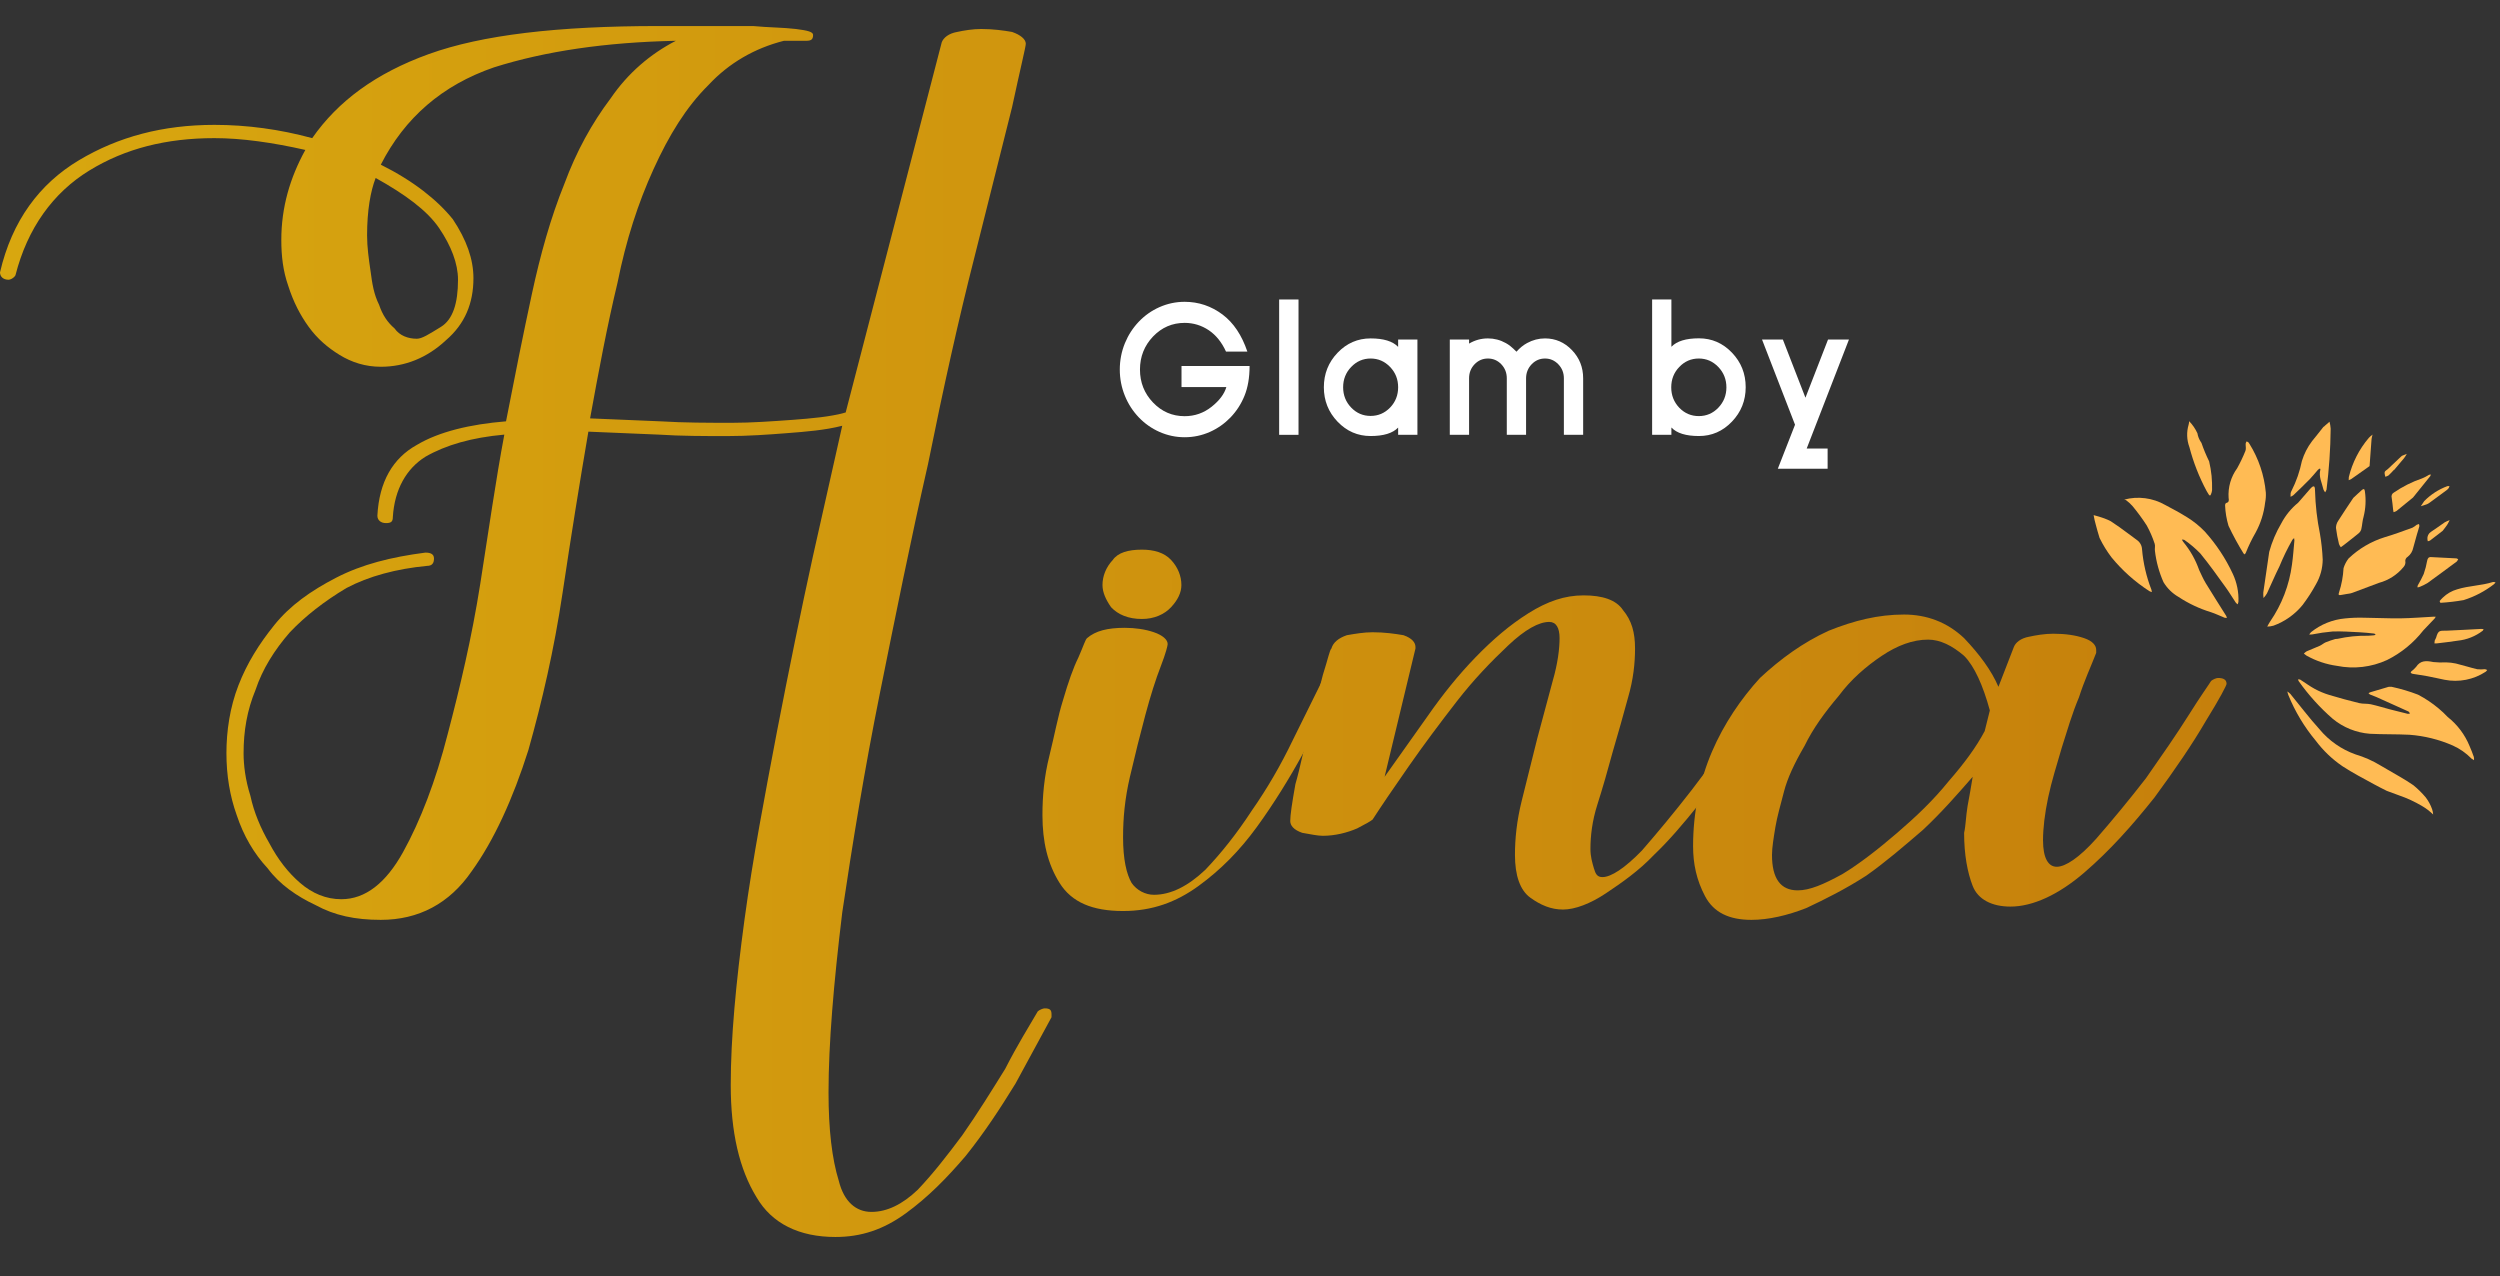 <svg width="192" height="98" viewBox="0 0 192 98" fill="none" xmlns="http://www.w3.org/2000/svg">
<rect x="0" y="0" width="192" height="98" fill="#333333" stroke="none"/>
<g clip-path="url(#clip0_723_320)">
<path d="M30.169 39.721C30.169 40.061 30.037 40.174 29.642 40.174C29.246 40.174 28.983 39.948 28.983 39.608C29.115 37.002 30.169 35.19 32.013 34.17C33.725 33.151 36.097 32.585 38.863 32.358C39.522 28.96 40.181 25.675 40.84 22.616C41.498 19.558 42.289 16.726 43.343 14.121C44.265 11.629 45.45 9.476 46.9 7.551C48.217 5.625 49.93 4.152 51.906 3.133C46.504 3.246 41.893 3.926 37.941 5.172C33.989 6.531 31.091 9.023 29.246 12.648C31.749 13.894 33.594 15.367 34.779 16.839C35.833 18.425 36.36 19.898 36.36 21.37C36.36 23.296 35.702 24.882 34.252 26.128C32.803 27.487 31.091 28.167 29.246 28.167C28.061 28.167 27.007 27.827 26.085 27.261C25.162 26.694 24.372 26.015 23.713 25.108C23.055 24.202 22.528 23.183 22.132 21.937C21.737 20.804 21.605 19.671 21.605 18.425C21.605 15.933 22.264 13.668 23.45 11.515C20.947 10.949 18.575 10.609 16.468 10.609C12.779 10.609 9.617 11.402 6.851 13.101C4.084 14.8 2.108 17.519 1.186 21.144C1.054 21.37 0.79 21.484 0.659 21.484C0.263 21.484 0 21.257 0 20.917C0.922 16.953 3.03 14.121 6.06 12.308C9.09 10.496 12.515 9.59 16.468 9.59C18.971 9.59 21.474 9.929 23.977 10.609C25.953 7.777 28.851 5.625 32.935 4.152C37.019 2.68 42.816 2 50.588 2H54.014C55.331 2 56.648 2 57.834 2C59.02 2.113 60.205 2.113 61.127 2.227C62.05 2.34 62.445 2.453 62.445 2.68C62.445 3.019 62.313 3.133 61.918 3.133H60.205C57.966 3.699 55.99 4.832 54.409 6.531C52.696 8.23 51.379 10.383 50.193 12.988C49.007 15.593 48.085 18.425 47.426 21.71C46.636 24.995 45.977 28.507 45.319 32.132L50.72 32.358C52.564 32.471 54.409 32.471 56.253 32.471C57.702 32.471 59.283 32.358 60.864 32.245C62.313 32.132 63.762 32.018 64.948 31.678L72.326 3.246C72.457 2.906 72.852 2.566 73.511 2.453C74.038 2.34 74.697 2.227 75.356 2.227C76.278 2.227 77.068 2.34 77.727 2.453C78.385 2.68 78.781 3.019 78.781 3.359C78.781 3.586 78.385 5.172 77.727 8.23L74.829 19.784C73.643 24.429 72.457 29.753 71.272 35.643C69.954 41.42 68.769 47.311 67.583 53.201C66.397 59.091 65.475 64.755 64.684 70.079C64.026 75.516 63.631 80.161 63.631 83.899C63.631 86.731 63.894 88.996 64.421 90.695C64.816 92.281 65.738 93.074 66.924 93.074C68.11 93.074 69.295 92.508 70.481 91.375C71.667 90.129 72.721 88.77 73.906 87.184C75.092 85.485 76.146 83.786 77.2 82.087C78.122 80.274 79.044 78.802 79.703 77.669C79.835 77.555 80.098 77.442 80.23 77.442C80.625 77.442 80.757 77.555 80.757 77.895V78.122L77.99 83.219C76.805 85.145 75.619 86.957 74.17 88.77C72.721 90.469 71.272 91.942 69.559 93.188C67.846 94.434 66.134 95 64.158 95C61.391 95 59.283 93.981 58.097 91.942C56.78 89.789 56.121 86.957 56.121 83.332C56.121 79.708 56.517 75.516 57.175 70.645C57.834 65.775 58.756 61.017 59.678 56.146C60.601 51.389 61.523 46.858 62.445 42.666L64.684 32.698C63.367 33.038 61.918 33.151 60.469 33.264C59.02 33.378 57.439 33.491 55.858 33.491C54.145 33.491 52.301 33.491 50.588 33.378L45.187 33.151C44.528 37.002 43.87 41.08 43.211 45.498C42.552 49.916 41.63 53.881 40.576 57.619C39.39 61.357 37.941 64.529 36.229 66.907C34.516 69.4 32.145 70.645 29.246 70.645C27.27 70.645 25.689 70.306 24.24 69.513C22.791 68.833 21.474 67.927 20.552 66.681C19.498 65.548 18.707 64.189 18.18 62.603C17.653 61.13 17.39 59.544 17.39 57.845C17.39 56.146 17.653 54.334 18.312 52.635C18.971 50.935 19.893 49.463 21.078 47.99C22.264 46.518 23.845 45.385 25.821 44.365C27.797 43.346 30.037 42.779 32.672 42.44C33.067 42.44 33.33 42.553 33.33 42.893C33.33 43.233 33.199 43.459 32.803 43.459C30.432 43.686 28.324 44.252 26.611 45.158C24.899 46.178 23.45 47.311 22.264 48.557C21.078 49.916 20.156 51.389 19.629 52.974C18.971 54.56 18.707 56.146 18.707 57.845C18.707 58.752 18.839 59.884 19.234 61.13C19.498 62.376 20.024 63.622 20.683 64.755C21.342 66.001 22.132 67.021 23.055 67.814C23.977 68.607 25.031 69.06 26.216 69.06C28.061 69.06 29.642 67.814 30.959 65.435C32.276 63.056 33.462 59.998 34.384 56.373C35.306 52.861 36.229 49.01 36.887 44.819C37.546 40.627 38.073 36.889 38.732 33.378C36.229 33.604 34.252 34.17 32.672 35.077C31.223 35.983 30.3 37.569 30.169 39.721ZM28.851 13.668C28.456 14.687 28.192 16.16 28.192 18.085C28.192 18.991 28.324 19.898 28.456 20.804C28.588 21.823 28.719 22.616 29.115 23.409C29.378 24.202 29.773 24.769 30.3 25.222C30.695 25.788 31.354 26.015 32.013 26.015C32.408 26.015 32.935 25.675 33.857 25.108C34.779 24.542 35.175 23.296 35.175 21.484C35.175 20.238 34.648 18.878 33.725 17.519C32.803 16.16 31.091 14.914 28.851 13.668Z" fill="url(#paint0_linear_723_320)"/>
<path d="M101.534 52.295C101.665 52.181 101.929 52.068 102.061 52.068C102.456 52.068 102.588 52.181 102.588 52.521V52.748L100.085 57.845C99.031 59.771 97.845 61.697 96.528 63.509C95.21 65.322 93.761 66.794 92.048 68.04C90.336 69.286 88.491 69.966 86.252 69.966C83.88 69.966 82.3 69.286 81.377 67.814C80.455 66.341 80.06 64.642 80.06 62.603C80.06 61.13 80.192 59.658 80.587 58.072C80.982 56.486 81.246 55.013 81.641 53.767C82.036 52.408 82.431 51.275 82.827 50.482C83.222 49.576 83.354 49.123 83.485 49.01C84.144 48.443 85.066 48.217 86.384 48.217C87.174 48.217 87.965 48.33 88.623 48.557C89.282 48.783 89.677 49.123 89.677 49.463C89.677 49.576 89.545 50.142 89.15 51.162C88.755 52.181 88.36 53.428 87.965 54.9C87.569 56.373 87.174 57.959 86.779 59.658C86.384 61.357 86.252 62.83 86.252 64.302C86.252 66.001 86.515 67.134 86.91 67.814C87.306 68.38 87.965 68.72 88.623 68.72C89.941 68.72 91.258 68.04 92.575 66.794C93.761 65.548 94.947 64.076 96.132 62.263C97.318 60.564 98.372 58.752 99.294 56.826L101.534 52.295ZM87.701 42.213C88.623 42.213 89.414 42.44 89.941 43.006C90.468 43.572 90.731 44.252 90.731 44.932C90.731 45.498 90.468 46.065 89.941 46.631C89.414 47.197 88.623 47.537 87.701 47.537C86.647 47.537 85.857 47.197 85.33 46.631C84.934 46.065 84.671 45.498 84.671 44.932C84.671 44.252 84.934 43.572 85.461 43.006C85.857 42.44 86.647 42.213 87.701 42.213Z" fill="url(#paint1_linear_723_320)"/>
<path d="M135.452 52.295C135.583 52.181 135.847 52.068 135.979 52.068C136.374 52.068 136.506 52.181 136.506 52.521C136.506 52.861 136.242 53.428 135.715 54.334C135.188 55.353 134.53 56.486 133.607 57.732C132.685 58.978 131.631 60.337 130.446 61.81C129.26 63.283 128.206 64.529 127.02 65.661C125.835 66.907 124.517 67.814 123.332 68.607C122.146 69.4 120.96 69.853 120.038 69.853C119.116 69.853 118.325 69.513 117.535 68.946C116.745 68.38 116.349 67.247 116.349 65.661C116.349 64.415 116.481 63.056 116.876 61.47C117.272 59.884 117.667 58.298 118.062 56.712L119.248 52.295C119.643 50.935 119.775 49.803 119.775 49.01C119.775 48.217 119.511 47.764 118.984 47.764C118.194 47.764 117.14 48.33 115.822 49.576C114.505 50.822 113.188 52.181 111.87 53.881C110.553 55.58 109.367 57.166 108.181 58.865C106.996 60.564 106.074 61.923 105.415 62.943C105.283 63.056 104.888 63.283 104.229 63.622C103.439 63.962 102.517 64.189 101.594 64.189C101.199 64.189 100.672 64.076 100.014 63.962C99.355 63.736 99.091 63.396 99.091 63.056C99.091 62.603 99.223 61.697 99.487 60.224C99.882 58.865 100.145 57.392 100.541 55.92L101.594 51.842C101.99 50.596 102.121 49.916 102.253 49.803C102.385 49.35 102.78 49.01 103.439 48.783C104.098 48.67 104.756 48.557 105.415 48.557C106.337 48.557 107.128 48.67 107.786 48.783C108.445 49.01 108.708 49.35 108.708 49.689V49.803L106.337 59.658L109.631 55.013C110.816 53.314 112.002 51.842 113.319 50.482C114.637 49.123 115.954 47.99 117.403 47.084C118.852 46.178 120.17 45.725 121.619 45.725C123.068 45.725 124.122 46.065 124.649 46.858C125.308 47.65 125.571 48.557 125.571 49.803C125.571 50.935 125.439 52.181 125.044 53.541C124.649 55.013 124.254 56.373 123.859 57.732C123.463 59.205 123.068 60.564 122.673 61.81C122.278 63.056 122.146 64.189 122.146 65.208C122.146 65.775 122.278 66.228 122.409 66.681C122.541 67.134 122.673 67.361 123.068 67.361C123.727 67.361 124.781 66.681 126.098 65.322C127.284 63.962 128.601 62.376 129.919 60.677C131.236 58.978 132.422 57.279 133.476 55.58C134.53 53.994 135.188 52.861 135.452 52.295Z" fill="url(#paint2_linear_723_320)"/>
<path d="M154.664 49.689C154.796 49.35 155.191 49.01 155.85 48.897C156.377 48.783 157.036 48.67 157.694 48.67C158.616 48.67 159.407 48.783 160.066 49.01C160.724 49.236 160.988 49.576 160.988 49.916V50.142C160.593 51.162 160.066 52.295 159.67 53.541C159.143 54.787 158.748 56.146 158.353 57.392C157.958 58.752 157.562 59.998 157.299 61.244C157.036 62.49 156.904 63.622 156.904 64.529C156.904 65.888 157.299 66.568 157.958 66.568C158.616 66.568 159.67 65.888 160.988 64.415C162.173 63.056 163.491 61.47 164.808 59.771C165.994 58.072 167.18 56.373 168.102 54.9C169.024 53.428 169.683 52.521 169.814 52.295C169.946 52.181 170.21 52.068 170.341 52.068C170.737 52.068 171 52.181 171 52.521C171 52.635 170.473 53.654 169.419 55.353C168.365 57.166 167.048 59.091 165.467 61.244C163.754 63.396 162.042 65.322 160.066 67.021C158.089 68.72 156.113 69.626 154.401 69.626C152.952 69.626 151.898 69.06 151.502 68.04C151.107 67.021 150.844 65.661 150.844 63.962C150.975 63.396 150.975 62.716 151.107 61.923C151.239 61.244 151.371 60.451 151.502 59.658C150.317 61.017 149.131 62.376 147.682 63.736C146.233 64.982 144.784 66.228 143.335 67.247C141.754 68.267 140.173 69.06 138.724 69.739C137.274 70.306 135.825 70.645 134.508 70.645C132.795 70.645 131.61 70.079 130.951 68.833C130.292 67.587 130.029 66.341 130.029 64.982C130.029 62.376 130.556 59.884 131.478 57.732C132.4 55.58 133.717 53.654 135.167 52.068C136.748 50.596 138.46 49.35 140.436 48.443C142.412 47.65 144.257 47.197 146.233 47.197C147.945 47.197 149.526 47.764 150.844 49.01C152.029 50.256 152.952 51.502 153.479 52.748L154.664 49.689ZM152.82 54.56C152.293 52.635 151.634 51.162 150.844 50.369C149.922 49.576 148.999 49.123 148.077 49.123C146.892 49.123 145.706 49.576 144.52 50.369C143.335 51.162 142.149 52.181 141.227 53.428C140.173 54.674 139.251 55.92 138.592 57.279C137.801 58.638 137.274 59.771 137.011 60.791C136.748 61.81 136.484 62.716 136.352 63.509C136.221 64.302 136.089 65.095 136.089 65.661C136.089 67.474 136.748 68.38 138.065 68.38C138.987 68.38 140.041 67.927 141.49 67.134C142.808 66.341 144.257 65.208 145.706 63.962C147.155 62.716 148.472 61.47 149.658 59.998C150.844 58.638 151.766 57.392 152.425 56.146L152.82 54.56Z" fill="url(#paint3_linear_723_320)"/>
<path d="M95.968 28.111C95.968 28.995 95.837 29.76 95.574 30.405C95.32 31.028 94.964 31.578 94.507 32.056C94.045 32.533 93.518 32.904 92.925 33.169C92.307 33.443 91.659 33.58 90.981 33.58C90.308 33.58 89.662 33.443 89.043 33.169C88.446 32.904 87.919 32.533 87.461 32.056C87.004 31.578 86.648 31.028 86.394 30.405C86.131 29.76 86 29.086 86 28.383C86 27.676 86.131 27 86.394 26.354C86.648 25.736 87.004 25.185 87.461 24.704C87.919 24.226 88.446 23.855 89.043 23.59C89.662 23.316 90.308 23.179 90.981 23.179C92.052 23.179 93.025 23.506 93.897 24.16C94.74 24.797 95.373 25.744 95.797 27.004H94.158C93.831 26.288 93.393 25.742 92.842 25.367C92.275 24.987 91.654 24.797 90.981 24.797C90.032 24.797 89.223 25.146 88.554 25.844C87.885 26.547 87.55 27.393 87.55 28.383C87.55 29.373 87.885 30.217 88.554 30.915C89.223 31.614 90.032 31.963 90.981 31.963C91.756 31.963 92.448 31.72 93.058 31.234C93.656 30.756 94.031 30.255 94.183 29.729H90.74V28.111H95.968Z" fill="white"/>
<path d="M98.239 23H99.726V33.395H98.239V23Z" fill="white"/>
<path d="M105.262 27.534C104.682 27.534 104.184 27.751 103.769 28.184C103.358 28.613 103.153 29.132 103.153 29.742C103.153 30.352 103.358 30.871 103.769 31.3C104.18 31.729 104.677 31.943 105.262 31.943C105.846 31.943 106.346 31.729 106.761 31.3C107.172 30.871 107.377 30.352 107.377 29.742C107.377 29.132 107.172 28.613 106.761 28.184C106.346 27.751 105.846 27.534 105.262 27.534ZM105.262 33.487C104.275 33.487 103.43 33.121 102.727 32.387C102.024 31.653 101.672 30.772 101.672 29.742C101.672 28.708 102.024 27.824 102.727 27.09C103.43 26.357 104.275 25.99 105.262 25.99C106.257 25.99 106.962 26.206 107.377 26.64V26.076H108.858V33.395H107.377V32.838C106.962 33.271 106.257 33.487 105.262 33.487Z" fill="white"/>
<path d="M121.586 33.395H120.106V29.052C120.106 28.633 119.964 28.275 119.68 27.979C119.396 27.683 119.055 27.534 118.657 27.534C118.255 27.534 117.912 27.683 117.628 27.979C117.348 28.275 117.206 28.631 117.202 29.046V33.395H115.722V29.052C115.722 28.633 115.582 28.275 115.302 27.979C115.019 27.683 114.676 27.534 114.273 27.534C113.871 27.534 113.528 27.683 113.244 27.979C112.964 28.275 112.825 28.633 112.825 29.052V33.395H111.344V26.076H112.825V26.388C113.274 26.122 113.756 25.99 114.273 25.99C114.76 25.99 115.218 26.109 115.646 26.348C115.87 26.463 116.143 26.684 116.465 27.011C116.719 26.723 116.99 26.503 117.278 26.348C117.715 26.109 118.174 25.99 118.657 25.99C119.462 25.99 120.152 26.29 120.728 26.891C121.3 27.488 121.586 28.208 121.586 29.052V33.395Z" fill="white"/>
<path d="M132.588 29.749C132.588 29.139 132.381 28.617 131.966 28.184C131.551 27.751 131.051 27.534 130.466 27.534C129.882 27.534 129.382 27.751 128.967 28.184C128.556 28.613 128.351 29.134 128.351 29.749C128.351 30.358 128.556 30.88 128.967 31.313C129.382 31.742 129.882 31.956 130.466 31.956C131.055 31.956 131.555 31.742 131.966 31.313C132.381 30.88 132.588 30.358 132.588 29.749ZM134.069 29.735C134.069 30.765 133.717 31.647 133.014 32.38C132.311 33.118 131.466 33.487 130.479 33.487C129.479 33.487 128.774 33.269 128.363 32.831V33.395H126.883V23H128.363V26.633C128.778 26.2 129.484 25.983 130.479 25.983C131.466 25.983 132.311 26.35 133.014 27.084C133.717 27.817 134.069 28.701 134.069 29.735Z" fill="white"/>
<path d="M140.393 26.076H142L138.753 34.449H140.361V36H136.536L137.858 32.619L135.323 26.076H136.924L138.658 30.544L140.393 26.076Z" fill="white"/>
<path d="M165.228 45.286C164.841 44.291 164.599 43.246 164.508 42.182C164.502 42.044 164.464 41.91 164.398 41.788C164.332 41.667 164.24 41.562 164.127 41.482C163.669 41.149 163.221 40.803 162.759 40.476C162.545 40.325 162.328 40.179 162.11 40.033C161.946 39.947 161.777 39.872 161.603 39.809C161.338 39.713 161.065 39.634 160.79 39.561C160.832 39.812 160.888 40.06 160.958 40.305C161.05 40.641 161.138 40.979 161.245 41.31L161.262 41.344C161.516 41.861 161.819 42.352 162.167 42.809C162.993 43.816 163.97 44.688 165.064 45.395C165.128 45.428 165.196 45.454 165.266 45.472C165.259 45.409 165.247 45.347 165.228 45.286Z" fill="#FFBB54"/>
<path d="M170.973 47.301C170.449 46.464 169.915 45.633 169.402 44.789C169.207 44.469 169.059 44.12 168.896 43.782C168.619 42.988 168.202 42.251 167.663 41.606C167.625 41.554 167.595 41.497 167.574 41.437C167.642 41.449 167.727 41.44 167.775 41.478C168.21 41.78 168.615 42.124 168.984 42.506C169.675 43.343 170.3 44.236 170.939 45.117C171.212 45.493 171.45 45.896 171.709 46.283C171.751 46.332 171.799 46.376 171.852 46.413C171.882 46.348 171.902 46.278 171.913 46.207C171.94 45.474 171.793 44.746 171.484 44.081C170.932 42.89 170.203 41.79 169.323 40.816C168.923 40.402 168.473 40.038 167.984 39.735C167.432 39.39 166.858 39.079 166.281 38.777C165.323 38.232 164.19 38.087 163.126 38.373C163.179 38.373 163.233 38.387 163.279 38.412C163.458 38.543 163.622 38.692 163.769 38.857C164.167 39.335 164.535 39.837 164.872 40.36C165.118 40.806 165.32 41.274 165.478 41.758C165.538 41.923 165.469 42.132 165.5 42.314C165.596 43.141 165.818 43.949 166.156 44.71C166.438 45.18 166.835 45.57 167.309 45.843C168.08 46.352 168.92 46.748 169.803 47.017C170.16 47.134 170.5 47.303 170.85 47.442C170.908 47.454 170.968 47.457 171.028 47.451C171.015 47.399 170.997 47.349 170.973 47.301Z" fill="#FFBB54"/>
<path d="M169.888 37.637C169.895 37.272 169.883 36.907 169.849 36.544C169.81 36.17 169.748 35.798 169.661 35.432C169.434 34.972 169.237 34.497 169.071 34.012L169.022 33.94C168.89 33.739 168.801 33.514 168.762 33.277C168.605 32.932 168.389 32.617 168.125 32.346C168.125 32.436 168.112 32.526 168.087 32.612C167.918 33.18 167.939 33.788 168.147 34.343C168.453 35.515 168.897 36.646 169.47 37.713L169.625 37.97C169.69 38.072 169.758 38.094 169.804 37.957C169.849 37.856 169.877 37.747 169.888 37.637Z" fill="#FFBB54"/>
<path d="M180.904 57.938C179.818 57.553 178.857 56.88 178.124 55.992C177.342 55.13 176.64 54.194 175.9 53.294C175.828 53.223 175.749 53.159 175.665 53.103C175.691 53.196 175.711 53.291 175.745 53.381C176.261 54.648 176.969 55.829 177.845 56.88C178.419 57.645 179.115 58.311 179.906 58.849C180.674 59.351 181.493 59.776 182.298 60.217C182.629 60.398 182.965 60.568 183.302 60.737C183.622 60.857 183.942 60.973 184.26 61.09C184.862 61.297 185.442 61.565 185.99 61.888C186.308 62.073 186.602 62.296 186.866 62.552C186.857 62.417 186.831 62.283 186.788 62.154C186.674 61.828 186.51 61.523 186.302 61.248C186.015 60.904 185.696 60.589 185.348 60.306C184.697 59.85 183.988 59.477 183.303 59.07C183.15 58.98 182.994 58.896 182.844 58.802C182.237 58.431 181.585 58.141 180.904 57.938Z" fill="#FFBB54"/>
<path d="M187.984 55.066C188.728 55.653 189.306 56.423 189.664 57.3C189.786 57.574 189.891 57.855 189.992 58.138C190.007 58.218 190.011 58.301 190.002 58.383C189.936 58.35 189.873 58.31 189.814 58.264C189.402 57.841 188.914 57.499 188.375 57.256C187.318 56.794 186.19 56.514 185.04 56.429C184.032 56.378 183.02 56.407 182.012 56.354C180.963 56.275 179.964 55.873 179.153 55.203C178.172 54.35 177.297 53.382 176.545 52.321C176.519 52.276 176.499 52.228 176.487 52.177C176.547 52.184 176.62 52.171 176.666 52.2C177.038 52.435 177.391 52.703 177.777 52.91C178.129 53.1 178.499 53.254 178.882 53.371C179.645 53.602 180.417 53.81 181.192 53.999C181.478 54.069 181.79 54.025 182.078 54.088C182.575 54.197 183.061 54.352 183.553 54.481C184.001 54.599 184.451 54.712 184.902 54.819C184.959 54.833 185.026 54.807 185.088 54.8C185.048 54.746 185.019 54.666 184.965 54.641C184.148 54.267 183.329 53.897 182.508 53.533C182.346 53.461 182.176 53.406 182.013 53.336C181.97 53.307 181.932 53.272 181.9 53.231L182.043 53.164C182.468 53.035 182.892 52.906 183.32 52.786C183.433 52.743 183.556 52.73 183.676 52.747C184.369 52.895 185.048 53.097 185.709 53.352C186.268 53.645 186.794 53.997 187.278 54.402C187.528 54.608 187.763 54.83 187.984 55.066Z" fill="#FFBB54"/>
<path d="M176.499 38.606C176.686 38.39 177.005 38.021 177.326 37.653C177.396 37.567 177.472 37.486 177.555 37.411C177.666 37.318 177.76 37.322 177.782 37.493L177.794 37.693C177.824 38.802 177.95 39.907 178.172 40.995C178.285 41.651 178.356 42.313 178.384 42.979C178.378 43.638 178.203 44.285 177.875 44.857C177.568 45.422 177.219 45.962 176.83 46.474C176.243 47.189 175.475 47.734 174.605 48.051C174.448 48.096 174.285 48.12 174.122 48.123C174.195 47.994 174.258 47.858 174.343 47.737C175.241 46.433 175.817 44.934 176.023 43.364C176.111 42.75 176.152 42.128 176.21 41.51C176.21 41.447 176.202 41.384 176.188 41.323C176.142 41.359 176.099 41.401 176.062 41.446C175.684 42.107 175.35 42.792 175.062 43.496C174.72 44.178 174.427 44.884 174.102 45.575C174.027 45.702 173.939 45.82 173.839 45.929C173.82 45.789 173.814 45.648 173.821 45.507C173.967 44.465 174.119 43.424 174.276 42.384C174.486 41.616 174.798 40.88 175.203 40.195C175.523 39.583 175.964 39.042 176.499 38.606Z" fill="#FFBB54"/>
<path d="M186.109 48.416C185.363 49.374 184.41 50.152 183.322 50.691C182.123 51.241 180.781 51.398 179.488 51.139C178.662 51.026 177.865 50.758 177.138 50.35C177.067 50.304 176.999 50.253 176.936 50.197C177 50.128 177.074 50.068 177.155 50.018C177.487 49.871 177.83 49.746 178.161 49.596C178.321 49.524 178.455 49.396 178.616 49.328C178.855 49.227 179.106 49.154 179.354 49.076C179.405 49.059 179.468 49.081 179.518 49.064C180.292 48.89 181.084 48.809 181.877 48.825C182.032 48.812 182.187 48.806 182.341 48.79L182.453 48.74C182.411 48.711 182.372 48.661 182.329 48.657C181.954 48.618 181.579 48.575 181.203 48.557C180.518 48.525 179.83 48.472 179.146 48.498C178.616 48.545 178.089 48.621 177.567 48.725C177.494 48.732 177.42 48.736 177.346 48.735C177.388 48.667 177.437 48.604 177.492 48.546C178.243 47.945 179.154 47.579 180.112 47.494C180.596 47.444 181.084 47.426 181.57 47.441C182.499 47.448 183.427 47.501 184.355 47.489C185.206 47.478 186.057 47.405 186.908 47.361L187.065 47.368C187.042 47.415 187.014 47.459 186.982 47.5C186.693 47.806 186.401 48.111 186.109 48.416Z" fill="#FFBB54"/>
<path d="M180.369 42.892C181.154 42.141 182.103 41.582 183.14 41.259C183.862 41.049 184.568 40.781 185.276 40.527C185.392 40.464 185.501 40.39 185.601 40.305C185.658 40.278 185.717 40.257 185.778 40.243C185.787 40.306 185.816 40.375 185.802 40.432C185.75 40.636 185.68 40.835 185.622 41.037C185.525 41.379 185.434 41.722 185.338 42.063C185.285 42.339 185.134 42.586 184.914 42.759C184.841 42.8 184.784 42.864 184.752 42.942C184.72 43.019 184.714 43.105 184.737 43.185C184.734 43.316 184.686 43.441 184.6 43.538C184.112 44.135 183.448 44.564 182.704 44.764C182.06 44.997 181.421 45.245 180.779 45.485C180.687 45.524 180.593 45.554 180.496 45.577C180.282 45.618 180.065 45.637 179.853 45.684C179.618 45.735 179.559 45.703 179.639 45.492C179.835 44.891 179.951 44.266 179.984 43.634C180.067 43.366 180.197 43.114 180.369 42.892Z" fill="#FFBB54"/>
<path d="M172.672 33.964L172.757 34.086C173.465 35.22 173.896 36.504 174.016 37.835C174.03 38.09 174.012 38.345 173.962 38.595C173.868 39.411 173.617 40.2 173.222 40.919C172.94 41.407 172.693 41.916 172.485 42.439L172.403 42.577C172.37 42.554 172.322 42.539 172.304 42.507C171.879 41.821 171.493 41.112 171.149 40.382C170.997 39.874 170.909 39.35 170.887 38.82C170.878 38.759 170.927 38.638 170.966 38.63C171.213 38.58 171.182 38.394 171.157 38.238C171.101 37.427 171.333 36.621 171.812 35.964C172.052 35.531 172.265 35.084 172.45 34.624C172.515 34.463 172.456 34.254 172.467 34.067C172.481 34.007 172.506 33.95 172.54 33.898L172.672 33.964Z" fill="#FFBB54"/>
<path d="M178.471 32.778C178.494 32.754 178.516 32.728 178.54 32.706L178.907 32.386C178.954 32.562 178.984 32.742 178.996 32.924C178.98 34.487 178.873 36.048 178.677 37.599C178.653 37.675 178.618 37.746 178.573 37.81C178.518 37.747 178.474 37.675 178.442 37.598C178.33 37.09 178.054 36.605 178.208 36.056L178.178 35.978C178.121 36.004 178.067 36.039 178.019 36.08C177.807 36.318 177.612 36.574 177.389 36.802C176.978 37.222 176.552 37.628 176.127 38.035C176.061 38.083 175.989 38.122 175.913 38.152C175.908 38.066 175.91 37.981 175.918 37.896C175.929 37.819 175.957 37.744 175.998 37.678C176.361 36.958 176.626 36.192 176.787 35.401C176.955 34.853 177.218 34.338 177.565 33.881C177.869 33.515 178.159 33.137 178.454 32.765L178.471 32.778Z" fill="#FFBB54"/>
<path d="M180.732 38.24C180.952 38.036 181.168 37.828 181.392 37.632C181.525 37.515 181.607 37.548 181.623 37.733C181.718 38.381 181.685 39.041 181.526 39.675C181.431 39.988 181.421 40.326 181.347 40.647C181.314 40.765 181.246 40.871 181.152 40.95C180.768 41.267 180.373 41.569 179.981 41.877L179.773 42.026C179.715 41.953 179.669 41.87 179.635 41.783C179.533 41.374 179.455 40.96 179.402 40.542C179.404 40.344 179.466 40.153 179.58 39.991C179.95 39.401 180.344 38.826 180.732 38.24Z" fill="#FFBB54"/>
<path d="M185.176 51.576C185.315 51.471 185.442 51.352 185.555 51.219C185.891 50.703 186.351 50.735 186.874 50.845C187.202 50.879 187.533 50.888 187.862 50.871C188.115 50.876 188.366 50.905 188.612 50.958C189.161 51.092 189.7 51.268 190.25 51.397C190.447 51.416 190.646 51.415 190.842 51.394C190.904 51.406 190.963 51.427 191.018 51.457C190.985 51.507 190.945 51.553 190.898 51.591C189.968 52.2 188.836 52.421 187.745 52.207C187.311 52.119 186.879 52.017 186.443 51.935C186.063 51.863 185.678 51.815 185.296 51.75C185.235 51.739 185.18 51.708 185.138 51.663L185.176 51.576Z" fill="#FFBB54"/>
<path d="M185.321 38.209C184.965 38.5 184.514 38.874 184.056 39.241C183.984 39.284 183.906 39.316 183.824 39.337L183.788 39.118C183.753 38.822 183.734 38.525 183.683 38.232C183.659 38.154 183.663 38.069 183.695 37.993C183.728 37.918 183.786 37.856 183.86 37.82C184.526 37.365 185.251 37.002 186.015 36.741C186.199 36.665 186.377 36.574 186.545 36.467C186.592 36.452 186.641 36.444 186.691 36.444C186.684 36.484 186.67 36.522 186.65 36.558C186.236 37.076 185.818 37.592 185.321 38.209Z" fill="#FFBB54"/>
<path d="M188.693 43.114C187.952 43.661 187.201 44.227 186.436 44.774C186.228 44.9 186.009 45.007 185.781 45.093C185.745 45.11 185.697 45.102 185.654 45.105C185.657 45.055 185.667 45.007 185.683 44.96C185.853 44.676 186.006 44.383 186.142 44.082C186.258 43.749 186.346 43.408 186.407 43.06C186.444 42.879 186.511 42.774 186.706 42.784C187.358 42.816 188.01 42.847 188.661 42.884C188.706 42.887 188.748 42.931 188.791 42.956L188.693 43.114Z" fill="#FFBB54"/>
<path d="M187.608 45.897C187.919 45.595 188.301 45.375 188.719 45.258C189.616 44.978 190.558 44.982 191.446 44.702C191.509 44.682 191.587 44.714 191.658 44.722C191.626 44.775 191.587 44.822 191.541 44.864C190.84 45.409 190.047 45.824 189.2 46.089C188.612 46.192 188.018 46.261 187.422 46.297L187.361 46.165C187.437 46.07 187.52 45.981 187.608 45.897Z" fill="#FFBB54"/>
<path d="M181.984 35.796L181.797 35.929C181.392 36.215 180.988 36.504 180.581 36.787C180.517 36.824 180.449 36.855 180.379 36.88C180.375 36.799 180.379 36.718 180.389 36.638C180.659 35.527 181.186 34.495 181.928 33.625C182.015 33.533 182.11 33.45 182.212 33.376C182.179 33.488 182.153 33.602 182.136 33.718C182.088 34.311 182.048 34.905 182.005 35.498L181.984 35.796Z" fill="#FFBB54"/>
<path d="M190.678 48.436C190.116 48.87 189.444 49.136 188.738 49.206C188.213 49.291 187.684 49.345 187.156 49.411C187.092 49.415 187.029 49.415 186.965 49.412C186.965 49.339 186.973 49.266 186.987 49.194C187.009 49.121 187.069 49.059 187.089 48.986C187.265 48.344 187.4 48.456 187.934 48.434C188.808 48.399 189.682 48.345 190.556 48.301C190.618 48.302 190.679 48.307 190.741 48.317L190.678 48.436Z" fill="#FFBB54"/>
<path d="M187.595 40.77C187.294 41.002 186.964 41.261 186.629 41.512C186.574 41.54 186.515 41.559 186.453 41.568C186.439 41.515 186.43 41.462 186.425 41.408C186.414 41.299 186.433 41.188 186.481 41.089C186.529 40.99 186.604 40.906 186.697 40.847C187.06 40.617 187.401 40.351 187.759 40.112C187.879 40.046 188.005 39.99 188.135 39.946C188.07 40.069 188.015 40.197 187.939 40.312C187.843 40.458 187.729 40.594 187.595 40.77Z" fill="#FFBB54"/>
<path d="M186.179 38.486C186.678 37.979 187.282 37.588 187.949 37.339C187.999 37.319 188.064 37.337 188.123 37.338C188.11 37.389 188.09 37.438 188.064 37.483C188.017 37.544 187.961 37.599 187.899 37.646C187.473 37.963 187.045 38.278 186.615 38.591C186.545 38.646 186.468 38.691 186.387 38.726C186.233 38.784 186.074 38.828 185.918 38.878L186.179 38.486Z" fill="#FFBB54"/>
<path d="M183.855 36.084C183.717 36.228 183.587 36.381 183.438 36.513C183.362 36.56 183.278 36.595 183.191 36.615C183.172 36.493 183.115 36.36 183.146 36.252C183.171 36.162 183.302 36.104 183.382 36.028C183.711 35.719 184.039 35.408 184.367 35.097C184.395 35.063 184.428 35.033 184.465 35.009C184.589 34.953 184.717 34.907 184.843 34.857C184.782 34.968 184.714 35.076 184.639 35.179C184.387 35.488 184.125 35.789 183.867 36.094L183.855 36.084Z" fill="#FFBB54"/>
</g>
<defs>
<linearGradient id="paint0_linear_723_320" x1="1.06708e-06" y1="49" x2="180" y2="49" gradientUnits="userSpaceOnUse">
<stop stop-color="#D8A70F"/>
<stop offset="1" stop-color="#C57E0C"/>
</linearGradient>
<linearGradient id="paint1_linear_723_320" x1="1.06708e-06" y1="49" x2="180" y2="49" gradientUnits="userSpaceOnUse">
<stop stop-color="#D8A70F"/>
<stop offset="1" stop-color="#C57E0C"/>
</linearGradient>
<linearGradient id="paint2_linear_723_320" x1="1.06708e-06" y1="49" x2="180" y2="49" gradientUnits="userSpaceOnUse">
<stop stop-color="#D8A70F"/>
<stop offset="1" stop-color="#C57E0C"/>
</linearGradient>
<linearGradient id="paint3_linear_723_320" x1="1.06708e-06" y1="49" x2="180" y2="49" gradientUnits="userSpaceOnUse">
<stop stop-color="#D8A70F"/>
<stop offset="1" stop-color="#C57E0C"/>
</linearGradient>
<clipPath id="clip0_723_320">
<rect width="192" height="98" fill="white"/>
</clipPath>
</defs>
</svg>
